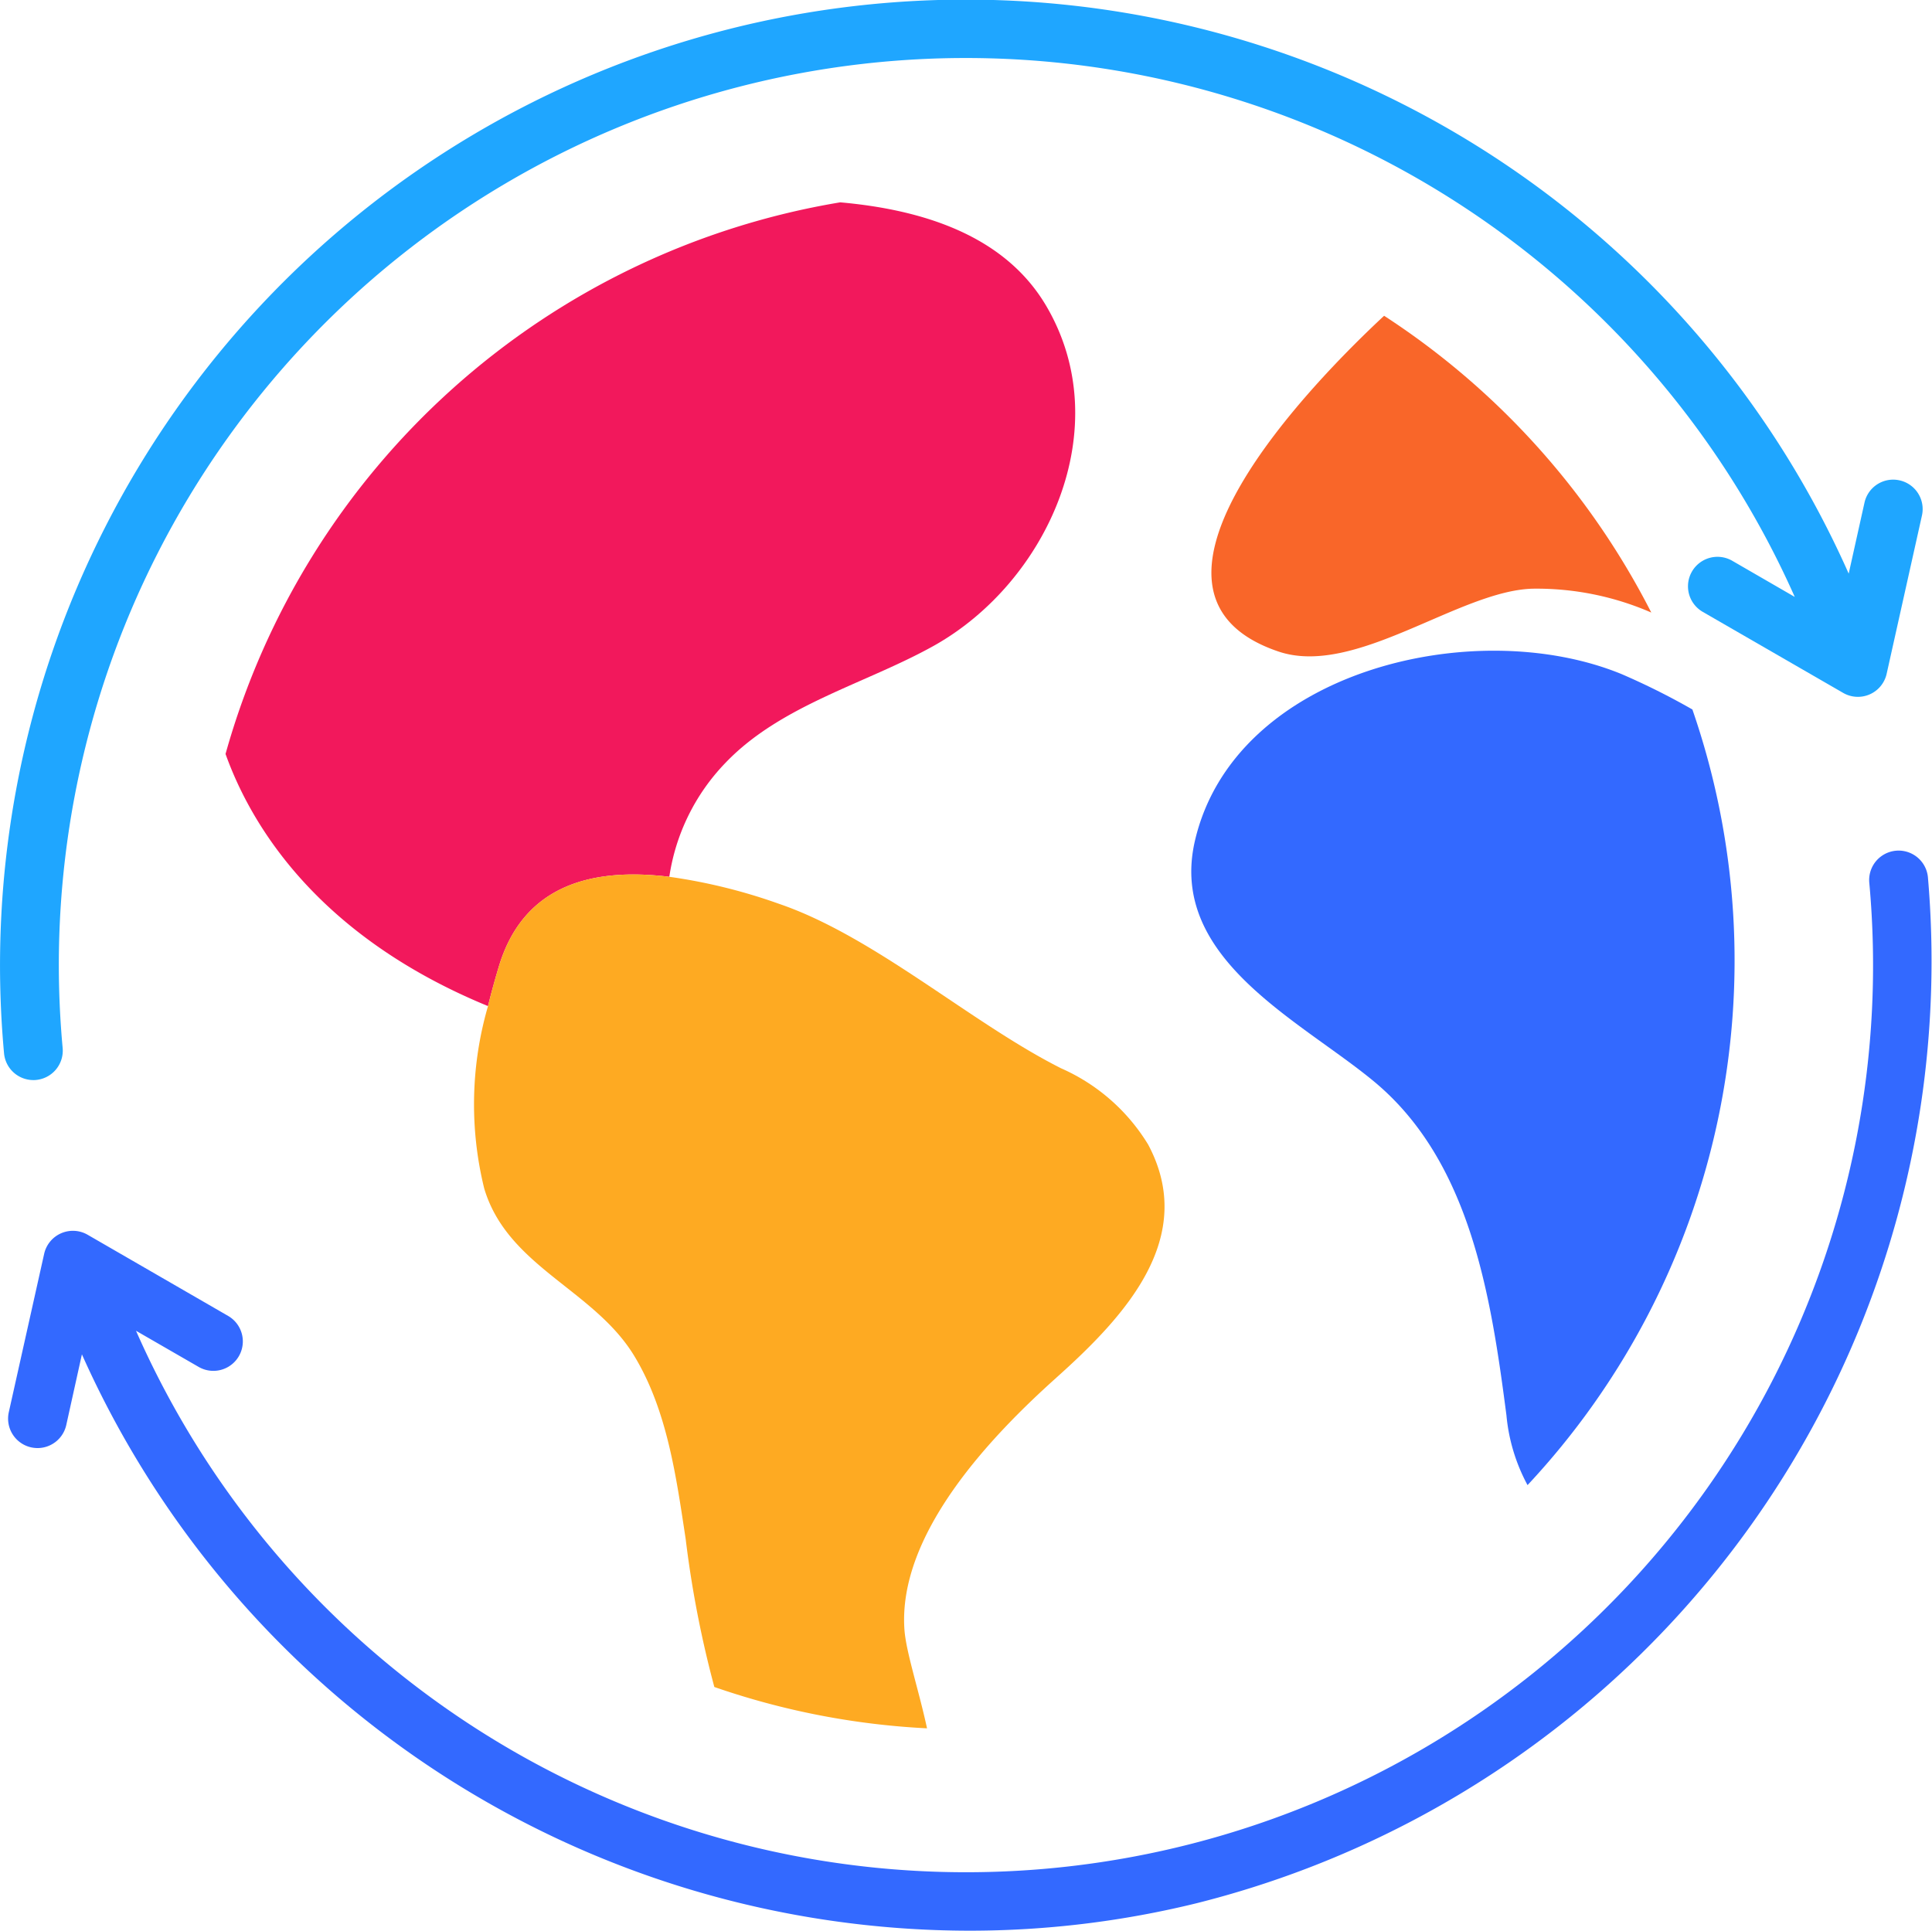 <?xml version="1.0" encoding="UTF-8"?>
<svg xmlns="http://www.w3.org/2000/svg" xmlns:xlink="http://www.w3.org/1999/xlink" width="80.197" height="80.152" viewBox="0 0 80.197 80.152">
  <defs>
    <clipPath id="clip-path">
      <rect id="Rectangle_15" data-name="Rectangle 15" width="80.197" height="80.152" transform="translate(0 0)" fill="none"></rect>
    </clipPath>
  </defs>
  <g id="Group_17" data-name="Group 17" transform="translate(0 0)">
    <g id="Group_17-2" data-name="Group 17" clip-path="url(#clip-path)">
      <path id="Path_14" data-name="Path 14" d="M20.258,41.765c.141-.576.3-1.145.466-1.695C21.742,36.778,24.515,36,27.783,36.4a8.624,8.624,0,0,1,2.338-4.738c2.3-2.4,5.785-3.264,8.62-4.841,4.735-2.634,7.678-9.072,4.676-14.141C41.677,9.745,38.254,8.7,34.877,8.4A31.938,31.938,0,0,0,9.362,31.3c1.037,2.9,3.765,7.536,10.9,10.47" fill="#f2185c"></path>
      <path id="Path_15" data-name="Path 15" d="M43.86,57.184c2.867-2.566,5.852-5.814,3.8-9.667a8.008,8.008,0,0,0-3.617-3.168c-3.733-1.881-7.74-5.471-11.7-6.825A23.043,23.043,0,0,0,27.784,36.4c-3.268-.4-6.042.374-7.059,3.666-.171.55-.325,1.119-.466,1.695A14.622,14.622,0,0,0,20.1,49.34c.968,3.245,4.549,4.193,6.222,6.941,1.378,2.265,1.75,5.045,2.141,7.616a44.187,44.187,0,0,0,1.189,6.138,31.79,31.79,0,0,0,8.829,1.716c-.339-1.574-.874-3.177-.938-4.1-.277-3.969,3.58-8.017,6.317-10.466" fill="#feaa22"></path>
      <path id="Path_16" data-name="Path 16" d="M53.066,27.047c3.191,1.081,7.508-2.538,10.569-2.608a11.907,11.907,0,0,1,4.91.991A32.047,32.047,0,0,0,57.454,13.109c-2.833,2.636-11.6,11.494-4.388,13.938" fill="#f96629"></path>
      <path id="Path_17" data-name="Path 17" d="M49.6,34.911c-1.124,4.871,4.346,7.433,7.421,9.975,4.025,3.328,4.87,8.949,5.511,13.868a7.541,7.541,0,0,0,.876,2.9,31.889,31.889,0,0,0,6.843-32.2,29.239,29.239,0,0,0-2.939-1.469C61.2,25.476,51.236,27.846,49.6,34.911" fill="#3369ff"></path>
      <path id="Path_18" data-name="Path 18" d="M80.028,36.422a1.222,1.222,0,1,0-2.434.225,37.648,37.648,0,0,1-71.948,18.6l2.6,1.5a1.222,1.222,0,0,0,1.223-2.117L3.633,51.258a1.223,1.223,0,0,0-1.8.794L.365,58.628a1.223,1.223,0,0,0,.928,1.459,1.289,1.289,0,0,0,.266.029,1.222,1.222,0,0,0,1.192-.957L3.4,56.225A40.38,40.38,0,0,0,40.237,80.152,39.469,39.469,0,0,0,49.718,79a40.323,40.323,0,0,0,30.31-42.576" fill="#3369ff"></path>
      <path id="Path_19" data-name="Path 19" d="M78.852,19.942a1.219,1.219,0,0,0-1.458.928l-.655,2.944A40.092,40.092,0,0,0,.168,43.73a1.222,1.222,0,0,0,1.216,1.109c.038,0,.076,0,.114-.005A1.222,1.222,0,0,0,2.6,43.5,37.648,37.648,0,0,1,74.5,24.781l-2.594-1.5A1.223,1.223,0,0,0,70.679,25.4l5.835,3.368a1.223,1.223,0,0,0,1.8-.793L79.78,21.4a1.222,1.222,0,0,0-.928-1.458" fill="#1fa6ff"></path>
    </g>
  </g>
</svg>
